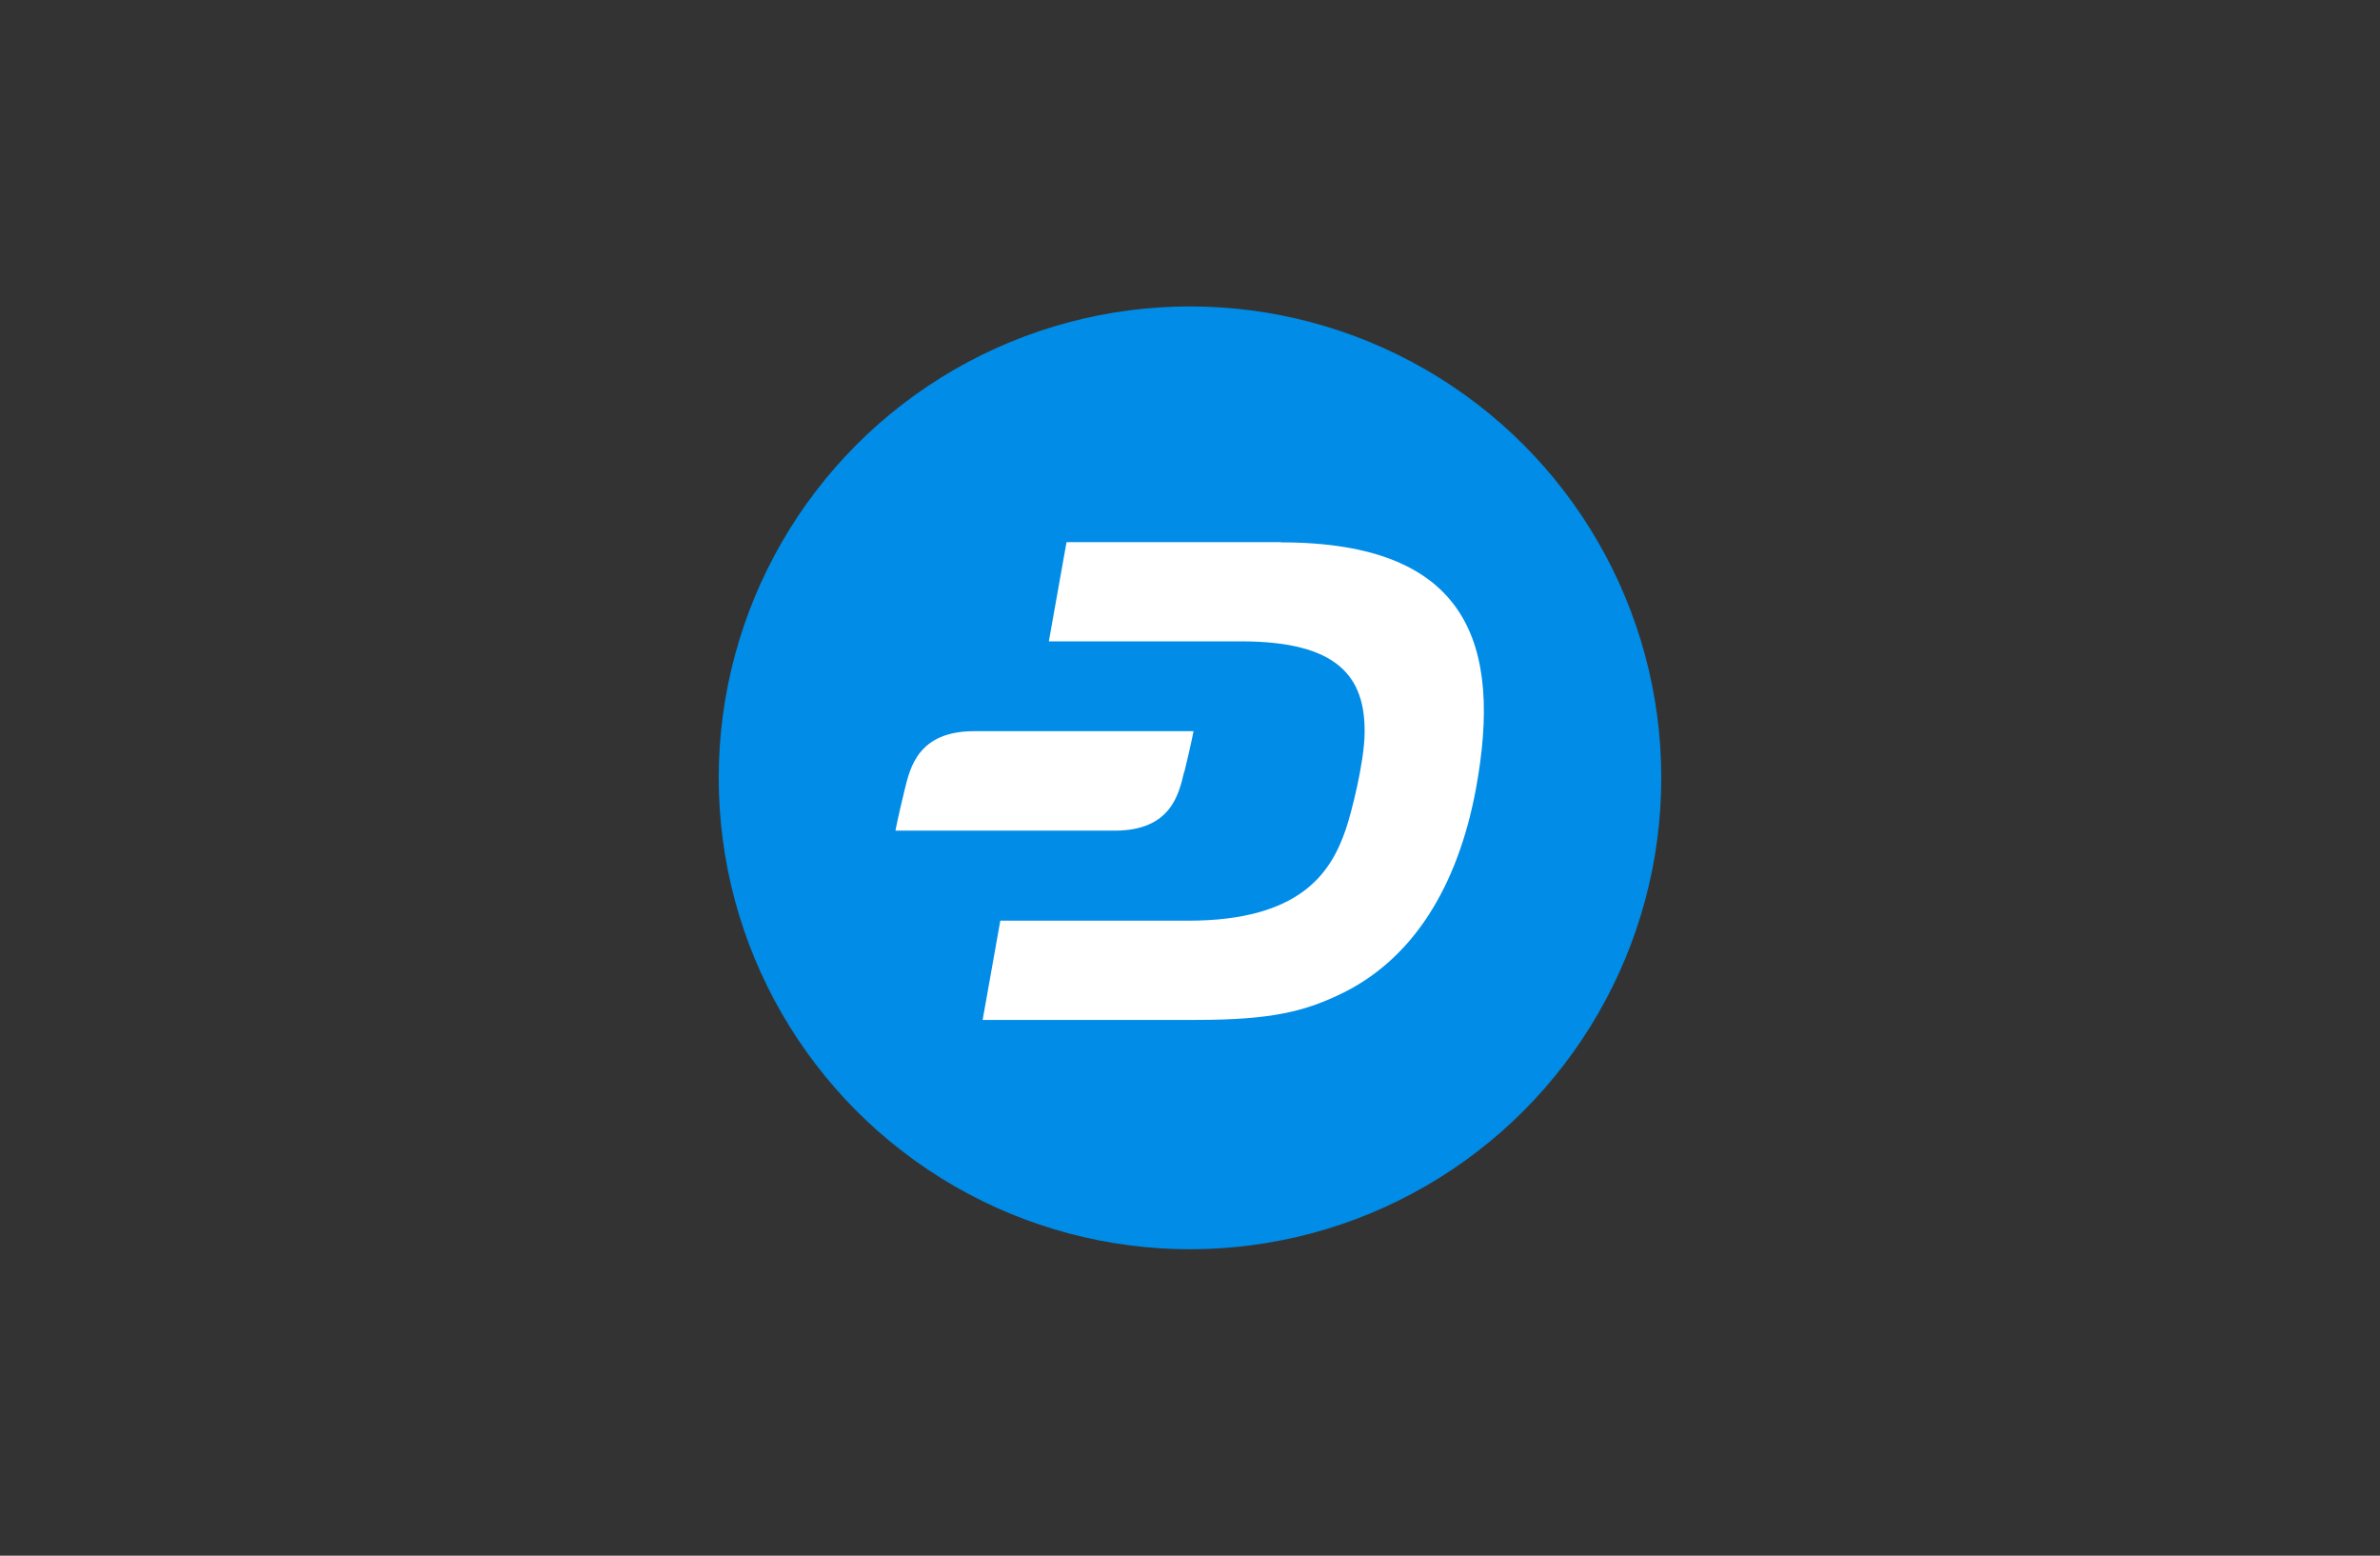 <?xml version="1.0" encoding="UTF-8"?>
<svg id="_Слой_1" data-name="Слой 1" xmlns="http://www.w3.org/2000/svg" viewBox="0 0 101 66">
  <rect x="0" y="0" width="101" height="66" fill="#333333" stroke="none"/>
  <defs>
    <style>
      .cls-1 {
        fill: #fff;
      }

      .cls-2 {
        fill: #008ce7;
      }
    </style>
  </defs>
  <circle class="cls-2" cx="50.5" cy="33" r="20"/>
  <g>
    <path class="cls-1" d="m54.36,23h-9.1l-.75,4.21h8.2c4.04.01,5.24,1.48,5.2,3.91-.02,1.25-.56,3.36-.79,4.04-.62,1.83-1.9,3.9-6.7,3.9h-7.97s-.75,4.21-.75,4.21h9.07c3.2,0,4.56-.37,6-1.04,3.19-1.47,5.09-4.63,5.86-8.74,1.13-6.12-.28-10.48-8.27-10.48h0Z"/>
    <path class="cls-1" d="m50.26,32.75c.3-1.23.39-1.73.39-1.73h-9.31c-2.38,0-2.72,1.55-2.95,2.49-.3,1.23-.39,1.73-.39,1.73h9.31c2.38,0,2.72-1.55,2.94-2.49Z"/>
  </g>
</svg>